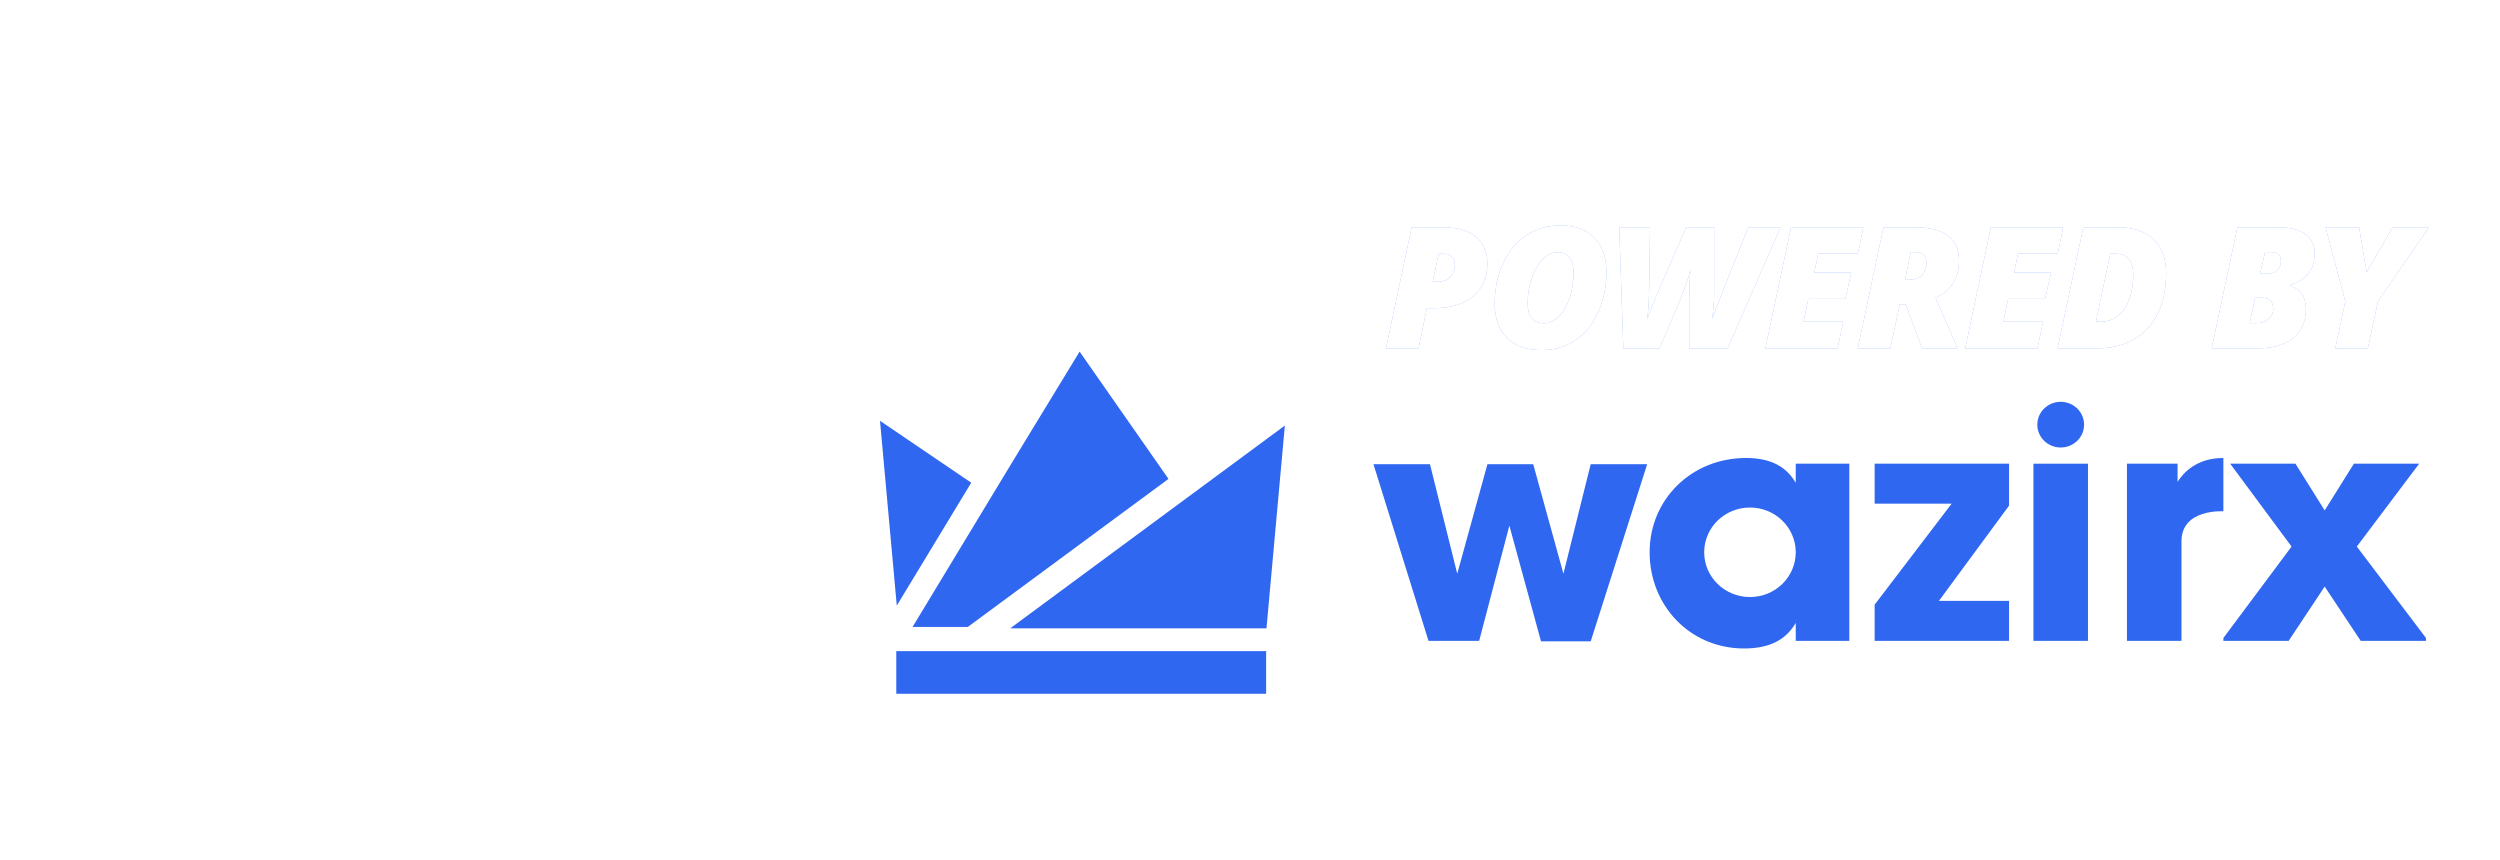 <?xml version="1.0" encoding="UTF-8"?>
<svg width="125px" height="43px" viewBox="0 0 125 43" version="1.1" xmlns="http://www.w3.org/2000/svg" xmlns:xlink="http://www.w3.org/1999/xlink">
    <title>WazirX Growth/powered_by_pill2</title>
    <defs>
        <filter color-interpolation-filters="auto" id="filter-1">
            <feColorMatrix in="SourceGraphic" type="matrix" values="0 0 0 0 0.188 0 0 0 0 0.404 0 0 0 0 0.941 0 0 0 1 0"></feColorMatrix>
        </filter>
        <path d="M26.926,9.419 L27.342,7.411 L27.7,7.411 C28.527,7.411 29.178,7.213 29.654,6.817 C30.13,6.421 30.368,5.876 30.368,5.18 C30.368,4.598 30.176,4.15 29.792,3.837 C29.407,3.524 28.856,3.367 28.137,3.367 L28.137,3.367 L26.584,3.367 L25.298,9.419 L26.926,9.419 Z M27.895,6.087 L27.633,6.087 L27.933,4.687 L28.179,4.687 C28.353,4.687 28.491,4.737 28.591,4.837 C28.691,4.936 28.74,5.067 28.74,5.23 C28.74,5.478 28.663,5.683 28.507,5.844 C28.352,6.006 28.148,6.087 27.895,6.087 L27.895,6.087 Z M33.074,9.502 C33.715,9.502 34.278,9.34 34.764,9.015 C35.25,8.691 35.63,8.225 35.907,7.616 C36.183,7.008 36.321,6.336 36.321,5.602 C36.321,4.868 36.12,4.296 35.719,3.886 C35.318,3.477 34.757,3.272 34.035,3.272 C33.392,3.272 32.823,3.433 32.331,3.754 C31.838,4.076 31.449,4.543 31.163,5.155 C30.877,5.768 30.735,6.44 30.735,7.171 C30.735,7.903 30.938,8.474 31.344,8.885 C31.751,9.296 32.327,9.502 33.074,9.502 Z M33.215,8.165 C32.66,8.165 32.383,7.831 32.383,7.163 C32.383,6.738 32.452,6.323 32.589,5.917 C32.726,5.511 32.91,5.193 33.14,4.961 C33.371,4.729 33.623,4.613 33.898,4.613 C34.151,4.613 34.343,4.702 34.477,4.88 C34.61,5.058 34.676,5.304 34.676,5.619 C34.676,6.08 34.612,6.505 34.483,6.894 C34.354,7.283 34.176,7.592 33.95,7.821 C33.724,8.05 33.479,8.165 33.215,8.165 Z M38.972,9.419 L40.026,6.956 C40.261,6.36 40.425,5.878 40.517,5.511 C40.481,5.978 40.463,6.425 40.463,6.852 L40.463,6.852 L40.463,9.419 L42.382,9.419 L45.025,3.367 L43.414,3.367 L42.153,6.521 C41.811,7.399 41.627,7.876 41.599,7.954 C41.671,7.512 41.707,7.076 41.707,6.645 L41.707,6.645 L41.707,3.367 L40.309,3.367 L38.914,6.563 L38.523,7.523 L38.356,7.954 C38.409,7.656 38.444,7.138 38.46,6.401 L38.46,6.401 L38.502,3.367 L36.962,3.367 L37.166,9.419 L38.972,9.419 Z M47.881,9.419 L48.164,8.086 L46.178,8.086 L46.415,6.944 L48.264,6.944 L48.563,5.631 L46.715,5.631 L46.911,4.679 L48.896,4.679 L49.167,3.367 L45.554,3.367 L44.267,9.419 L47.881,9.419 Z M50.516,9.419 L50.986,7.217 L51.29,7.217 L52.102,9.419 L53.875,9.419 L53.708,9.022 L52.776,6.886 C53.164,6.717 53.457,6.473 53.654,6.153 C53.851,5.833 53.95,5.457 53.95,5.027 C53.95,4.472 53.764,4.057 53.392,3.781 C53.02,3.505 52.485,3.367 51.785,3.367 L51.785,3.367 L50.174,3.367 L48.888,9.419 L50.516,9.419 Z M51.461,5.987 L51.248,5.987 L51.54,4.605 L51.76,4.605 C51.943,4.605 52.083,4.65 52.179,4.739 C52.274,4.829 52.322,4.959 52.322,5.13 C52.322,5.401 52.245,5.611 52.089,5.762 C51.934,5.912 51.724,5.987 51.461,5.987 L51.461,5.987 Z M57.871,9.419 L58.154,8.086 L56.169,8.086 L56.406,6.944 L58.254,6.944 L58.554,5.631 L56.706,5.631 L56.901,4.679 L58.887,4.679 L59.157,3.367 L55.544,3.367 L54.258,9.419 L57.871,9.419 Z M60.839,9.419 C61.555,9.419 62.175,9.269 62.698,8.968 C63.221,8.667 63.62,8.233 63.895,7.666 C64.169,7.099 64.307,6.429 64.307,5.656 C64.307,4.928 64.097,4.364 63.676,3.965 C63.256,3.566 62.663,3.367 61.897,3.367 L61.897,3.367 L60.165,3.367 L58.879,9.419 L60.839,9.419 Z M61.085,8.078 L60.798,8.078 L61.514,4.687 L61.809,4.687 C62.078,4.687 62.288,4.776 62.438,4.954 C62.588,5.132 62.663,5.394 62.663,5.739 C62.663,6.197 62.596,6.605 62.463,6.962 C62.329,7.32 62.143,7.595 61.903,7.788 C61.663,7.981 61.39,8.078 61.085,8.078 L61.085,8.078 Z M68.861,9.419 C69.638,9.419 70.238,9.246 70.661,8.902 C71.084,8.557 71.296,8.068 71.296,7.436 C71.296,7.146 71.224,6.901 71.08,6.701 C70.935,6.501 70.741,6.361 70.497,6.281 L70.497,6.281 L70.497,6.248 C71.321,6.002 71.733,5.482 71.733,4.687 C71.733,4.262 71.578,3.936 71.267,3.708 C70.956,3.481 70.5,3.367 69.897,3.367 L69.897,3.367 L67.87,3.367 L66.584,9.419 L68.861,9.419 Z M69.302,5.689 L69.002,5.689 L69.252,4.605 L69.514,4.605 C69.867,4.605 70.043,4.745 70.043,5.027 C70.043,5.259 69.981,5.427 69.856,5.532 C69.731,5.637 69.546,5.689 69.302,5.689 L69.302,5.689 Z M68.823,8.156 L68.482,8.156 L68.757,6.886 L69.04,6.886 C69.27,6.886 69.431,6.932 69.523,7.026 C69.614,7.12 69.66,7.262 69.66,7.453 C69.66,7.654 69.58,7.822 69.421,7.956 C69.261,8.089 69.062,8.156 68.823,8.156 L68.823,8.156 Z M74.393,9.419 L74.897,7.072 L77.444,3.367 L75.63,3.367 L74.331,5.611 L73.956,3.367 L72.279,3.367 L73.265,7.072 L72.766,9.419 L74.393,9.419 Z" id="path-2"></path>
        <filter color-interpolation-filters="auto" id="filter-3">
            <feColorMatrix in="SourceGraphic" type="matrix" values="0 0 0 0 1 0 0 0 0 1 0 0 0 0 1 0 0 0 1 0"></feColorMatrix>
        </filter>
    </defs>
    <g id="WazirX-Growth/powered_by_pill2" stroke="none" stroke-width="1" fill="none" fill-rule="evenodd">
        <g id="Brand/logo-poweredby" transform="translate(44, 8)" filter="url(#filter-1)">
            <g>
                <g id="POWEREDBY" opacity="0.603" fill-rule="nonzero">
                    <use fill="#3067F0" xlink:href="#path-2"></use>
                    <use fill="#FFFFFF" xlink:href="#path-2"></use>
                </g>
                <g id="Wazir-Logo-Horizontal/Blue-" transform="translate(0, 8.896)" filter="url(#filter-3)">
                    <g id="Wazir-Logo---Horizontal" transform="translate(0, 0.684)" fill="#3067F0">
                        <polygon id="Fill-1" points="24.673 5.629 27.498 5.629 28.862 11.106 30.372 5.629 32.661 5.629 34.171 11.106 35.535 5.629 38.359 5.629 35.535 14.487 33.051 14.487 31.468 8.701 29.958 14.463 27.425 14.463"></polygon>
                        <path d="M43.498,12.272 C42.234,12.272 41.209,11.27 41.209,10.034 C41.209,8.798 42.234,7.796 43.498,7.796 C44.762,7.796 45.787,8.798 45.787,10.034 C45.787,11.27 44.762,12.272 43.498,12.272 L43.498,12.272 Z M45.787,5.605 L45.787,6.56 C45.318,5.756 44.54,5.319 43.303,5.319 C40.586,5.319 38.481,7.378 38.481,10.034 C38.481,12.691 40.489,14.844 43.206,14.844 C44.51,14.844 45.311,14.387 45.787,13.566 L45.787,14.463 L48.466,14.463 L48.466,5.605 L45.787,5.605 Z" id="Fill-2"></path>
                        <polygon id="Fill-4" points="49.732 5.605 56.453 5.605 56.453 7.701 52.947 12.463 56.453 12.463 56.453 14.463 49.732 14.463 49.732 12.653 53.58 7.605 49.732 7.605"></polygon>
                        <polygon id="Fill-6" points="57.671 14.463 60.399 14.463 60.399 5.605 57.671 5.605"></polygon>
                        <path d="M64.879,6.509 L64.879,5.605 L62.347,5.605 L62.347,14.463 L65.074,14.463 L65.074,9.486 C65.074,7.843 67.169,7.986 67.169,7.986 L67.169,5.319 C65.845,5.319 65.174,6.044 64.879,6.509" id="Fill-8"></path>
                        <polygon id="Fill-9" points="67.509 5.605 70.773 5.605 72.234 7.939 73.695 5.605 76.958 5.605 73.841 9.748 77.299 14.32 77.299 14.463 74.036 14.463 72.234 11.749 70.432 14.463 67.169 14.463 67.169 14.32 70.578 9.748"></polygon>
                        <path d="M60.204,3.653 C60.204,3.021 59.68,2.51 59.035,2.51 C58.389,2.51 57.866,3.021 57.866,3.653 C57.866,4.284 58.389,4.795 59.035,4.795 C59.68,4.795 60.204,4.284 60.204,3.653" id="Fill-10"></path>
                        <g id="Group-7">
                            <polygon id="Path" points="0.814 17.108 19.306 17.108 19.306 14.976 0.814 14.976"></polygon>
                            <polygon id="Path" points="4.561 6.556 0 3.46 0.839 12.701"></polygon>
                            <polygon id="Path" points="6.509 13.838 19.324 13.838 20.243 3.697"></polygon>
                            <polygon id="Path" points="14.424 6.365 4.39 13.767 1.627 13.767 6.726 5.341 9.98 0"></polygon>
                        </g>
                    </g>
                </g>
            </g>
        </g>
    </g>
</svg>
